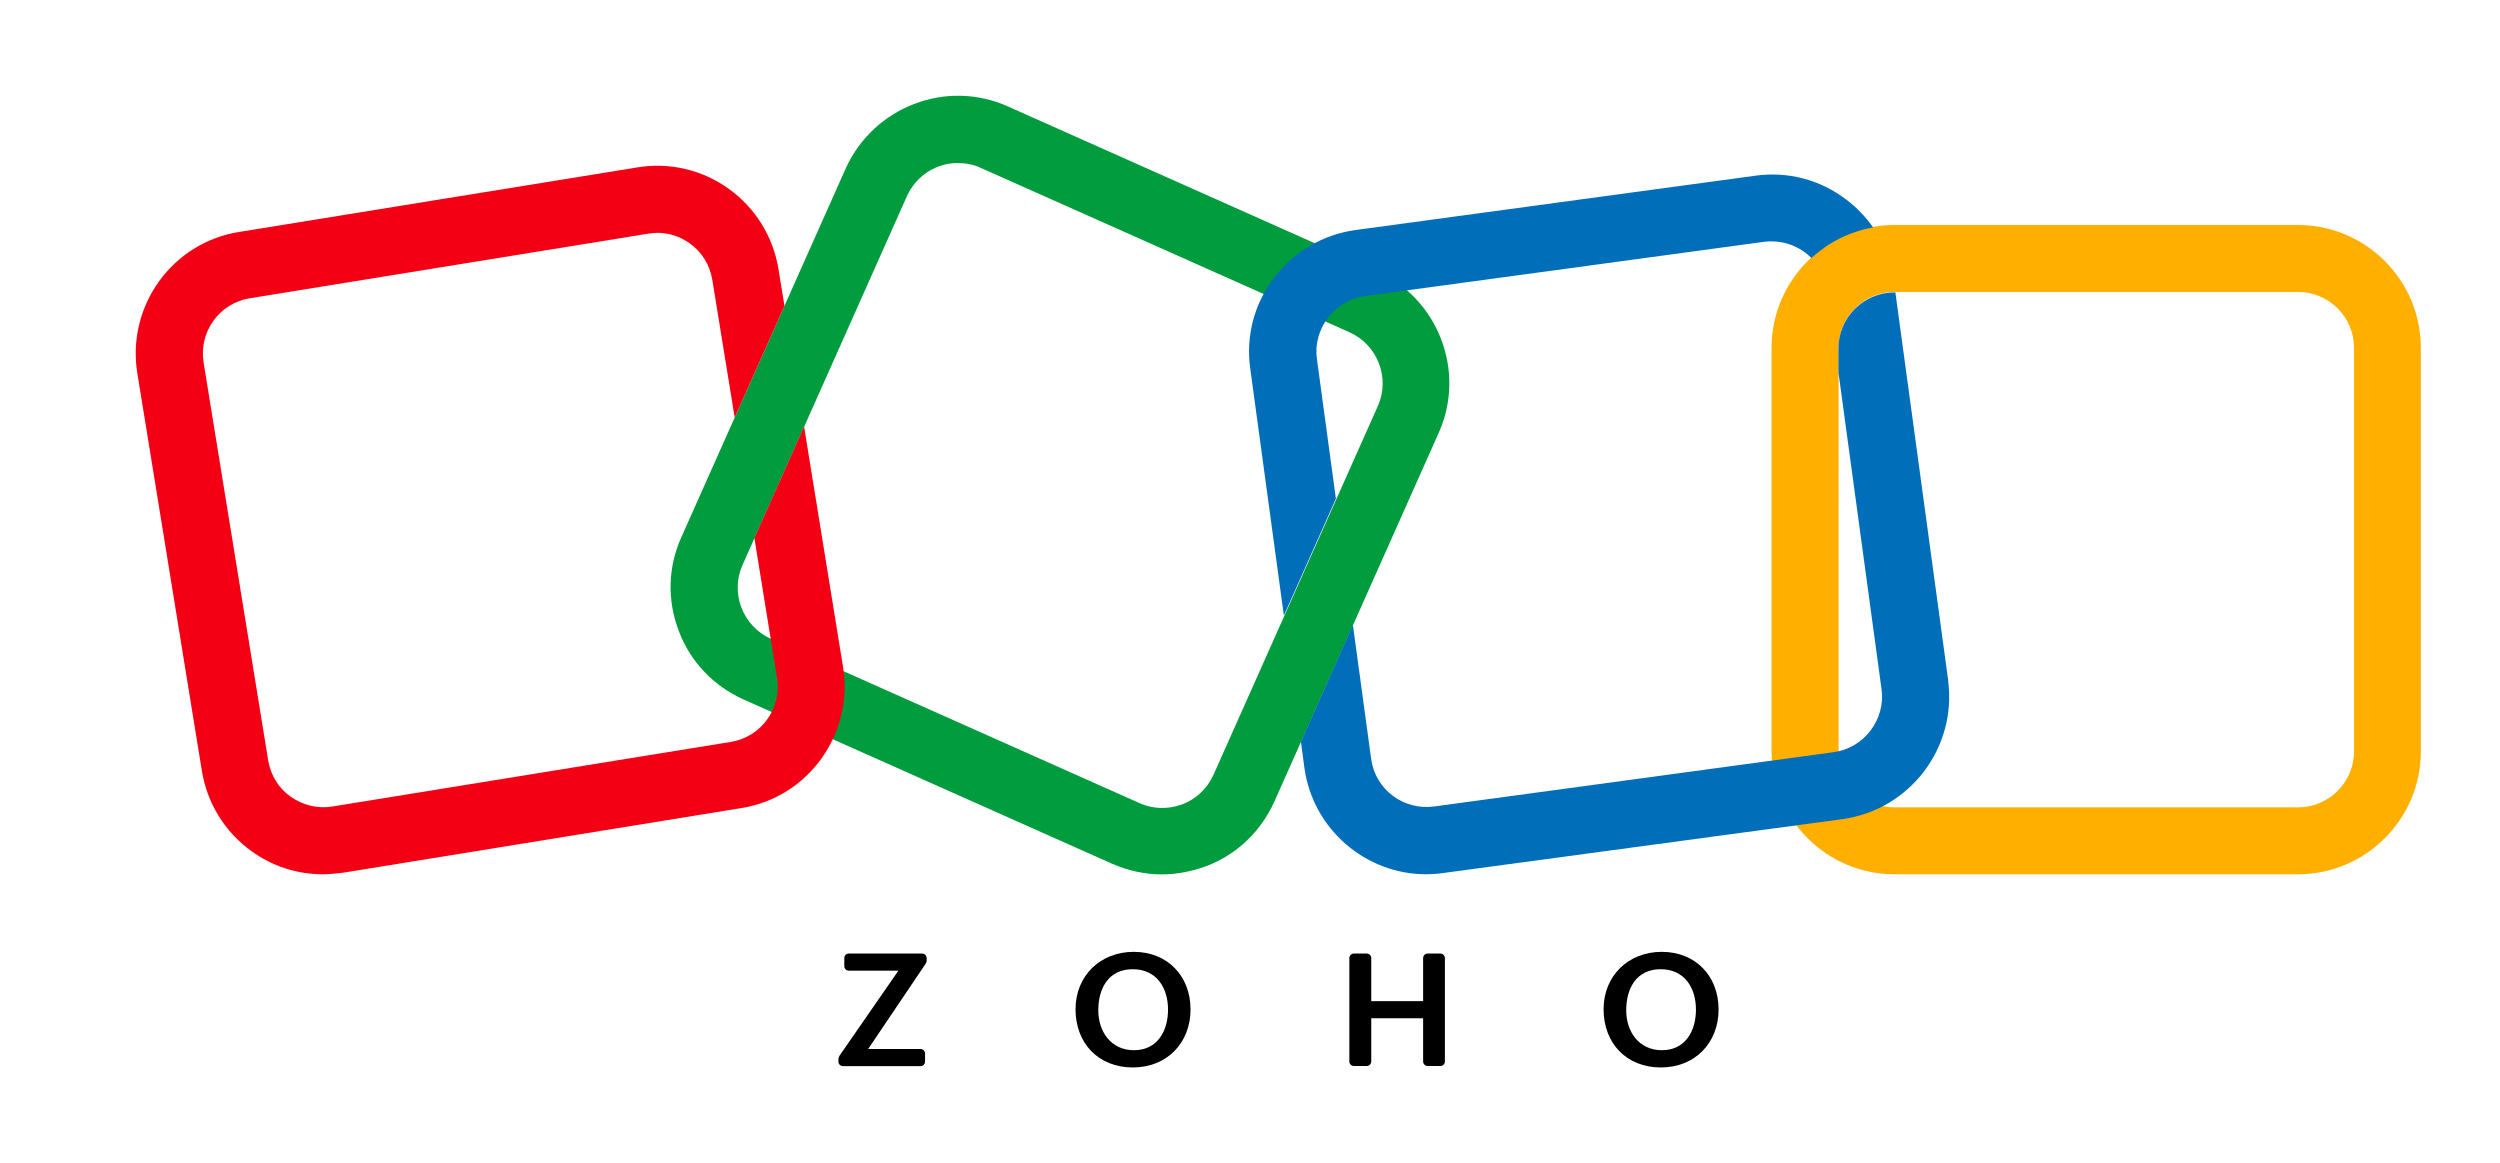 <svg xmlns="http://www.w3.org/2000/svg" id="Layer_1" data-name="Layer 1" viewBox="0 0 204.34 95.08"><g><path d="M68.59,86.33l4.84-6.99h-4.05c-.2,0-.37-.16-.37-.37v-.66c0-.2.16-.37.37-.37h5.99c.2,0,.37.16.37.37v.22c0,.07-.02.14-.06.21l-4.72,7h4.28c.2,0,.37.16.37.37v.66c0,.2-.16.37-.37.37h-6.34c-.2,0-.37-.16-.37-.37v-.21c0-.08.02-.15.07-.21Z"></path><path d="M87.91,82.49c0-2.71,2-4.69,4.76-4.69s4.64,1.98,4.64,4.71-1.93,4.74-4.72,4.74-4.68-1.96-4.68-4.76ZM95.47,82.53c0-1.8-.94-3.31-2.89-3.31s-2.81,1.53-2.81,3.36c0,1.73,1.03,3.26,2.92,3.26,1.94,0,2.78-1.61,2.78-3.31Z"></path><path d="M110.66,77.94h1.05c.2,0,.37.16.37.37v3.52h4.24v-3.52c0-.2.16-.37.37-.37h1.04c.2,0,.37.16.37.37v8.45c0,.2-.16.37-.37.37h-1.04c-.2,0-.37-.16-.37-.37v-3.53h-4.24v3.53c0,.2-.16.37-.37.37h-1.05c-.2,0-.37-.16-.37-.37v-8.45c0-.2.16-.37.37-.37Z"></path><path d="M131.07,82.49c0-2.71,2-4.69,4.76-4.69s4.64,1.98,4.64,4.71-1.93,4.74-4.72,4.74-4.68-1.96-4.68-4.76ZM138.62,82.53c0-1.8-.94-3.31-2.89-3.31s-2.81,1.53-2.81,3.36c0,1.73,1.03,3.26,2.92,3.26,1.94,0,2.78-1.61,2.78-3.31Z"></path></g><g><path d="M94.98,71.47c-1.4,0-2.77-.3-4.08-.87l-30.13-13.43c-2.44-1.1-4.34-3.07-5.28-5.58-.97-2.51-.9-5.24.2-7.68l13.43-30.13c2.27-5.04,8.22-7.35,13.26-5.08l30.13,13.43c5.04,2.27,7.35,8.22,5.08,13.26l-13.43,30.13c-1.1,2.44-3.07,4.34-5.58,5.28-1.17.43-2.4.67-3.61.67ZM78.31,13.32c-1.74,0-3.41,1-4.18,2.71l-13.43,30.13c-1.04,2.3,0,5.01,2.3,6.05l30.13,13.43h0c1.1.5,2.34.53,3.51.1,1.14-.43,2.04-1.3,2.54-2.4l13.43-30.13c1.04-2.3,0-5.01-2.3-6.05l-30.13-13.43c-.63-.3-1.27-.4-1.87-.4Z" style="fill: #009c3e;"></path><path d="M187.82,71.46h-32.97c-5.54,0-10.05-4.51-10.05-10.05V28.44c0-5.54,4.51-10.05,10.05-10.05h32.97c5.54,0,10.05,4.51,10.05,10.05v32.97c0,5.54-4.51,10.05-10.05,10.05ZM154.86,23.86c-2.51,0-4.58,2.04-4.58,4.58v32.97c0,2.51,2.04,4.58,4.58,4.58h32.97c2.51,0,4.58-2.04,4.58-4.58V28.44c0-2.51-2.04-4.58-4.58-4.58h-32.97Z" style="fill: #ffaf00;"></path><path d="M65.73,34.85l-4.07,9.13,1.85,11.42c.4,2.51-1.3,4.84-3.77,5.24l-32.57,5.28c-1.2.2-2.4-.1-3.41-.8-1-.7-1.64-1.77-1.84-2.97l-5.28-32.53c-.4-2.51,1.3-4.84,3.77-5.24l32.57-5.28c.23-.03.5-.07.73-.07.97,0,1.9.3,2.67.87,1,.7,1.64,1.77,1.84,2.97l1.83,11.26,4.07-9.13-.49-3c-.43-2.64-1.87-4.98-4.04-6.55-2.17-1.57-4.84-2.2-7.48-1.77l-32.57,5.28c-5.48.87-9.19,6.05-8.32,11.52l5.28,32.53c.43,2.64,1.87,4.98,4.04,6.55,1.7,1.24,3.74,1.9,5.85,1.9.57,0,1.1-.07,1.67-.13l32.53-5.28c5.48-.87,9.19-6.05,8.32-11.52l-3.19-19.68Z" style="fill: #f40014;"></path><g><path d="M104.94,50.31l4.25-9.55-1.55-11.42c-.17-1.2.17-2.4.9-3.37.73-.97,1.8-1.6,3.01-1.77l32.67-4.44c.2-.03.4-.03.6-.03,1.24,0,2.4.51,3.24,1.36,1.38-1.27,3.12-2.16,5.04-2.5-.59-.85-1.32-1.61-2.17-2.26-2.14-1.64-4.78-2.34-7.45-1.97l-32.67,4.44c-2.67.37-5.01,1.74-6.65,3.87-1.64,2.14-2.34,4.78-1.97,7.45l2.75,20.2Z" style="fill: #006eb9;"></path><path d="M159.24,55.63l-4.32-31.73h-.07c-2.51,0-4.58,2.04-4.58,4.58v1.98l3.52,25.88c.17,1.2-.17,2.4-.9,3.37-.73.97-1.8,1.6-3.01,1.77l-32.67,4.44c-2.51.33-4.81-1.4-5.14-3.91l-1.49-10.94-4.25,9.55.29,2.16c.7,5.01,5.01,8.68,9.95,8.68.43,0,.9-.03,1.37-.1l32.67-4.41c5.51-.77,9.35-5.85,8.62-11.32Z" style="fill: #006eb9;"></path></g></g></svg>
